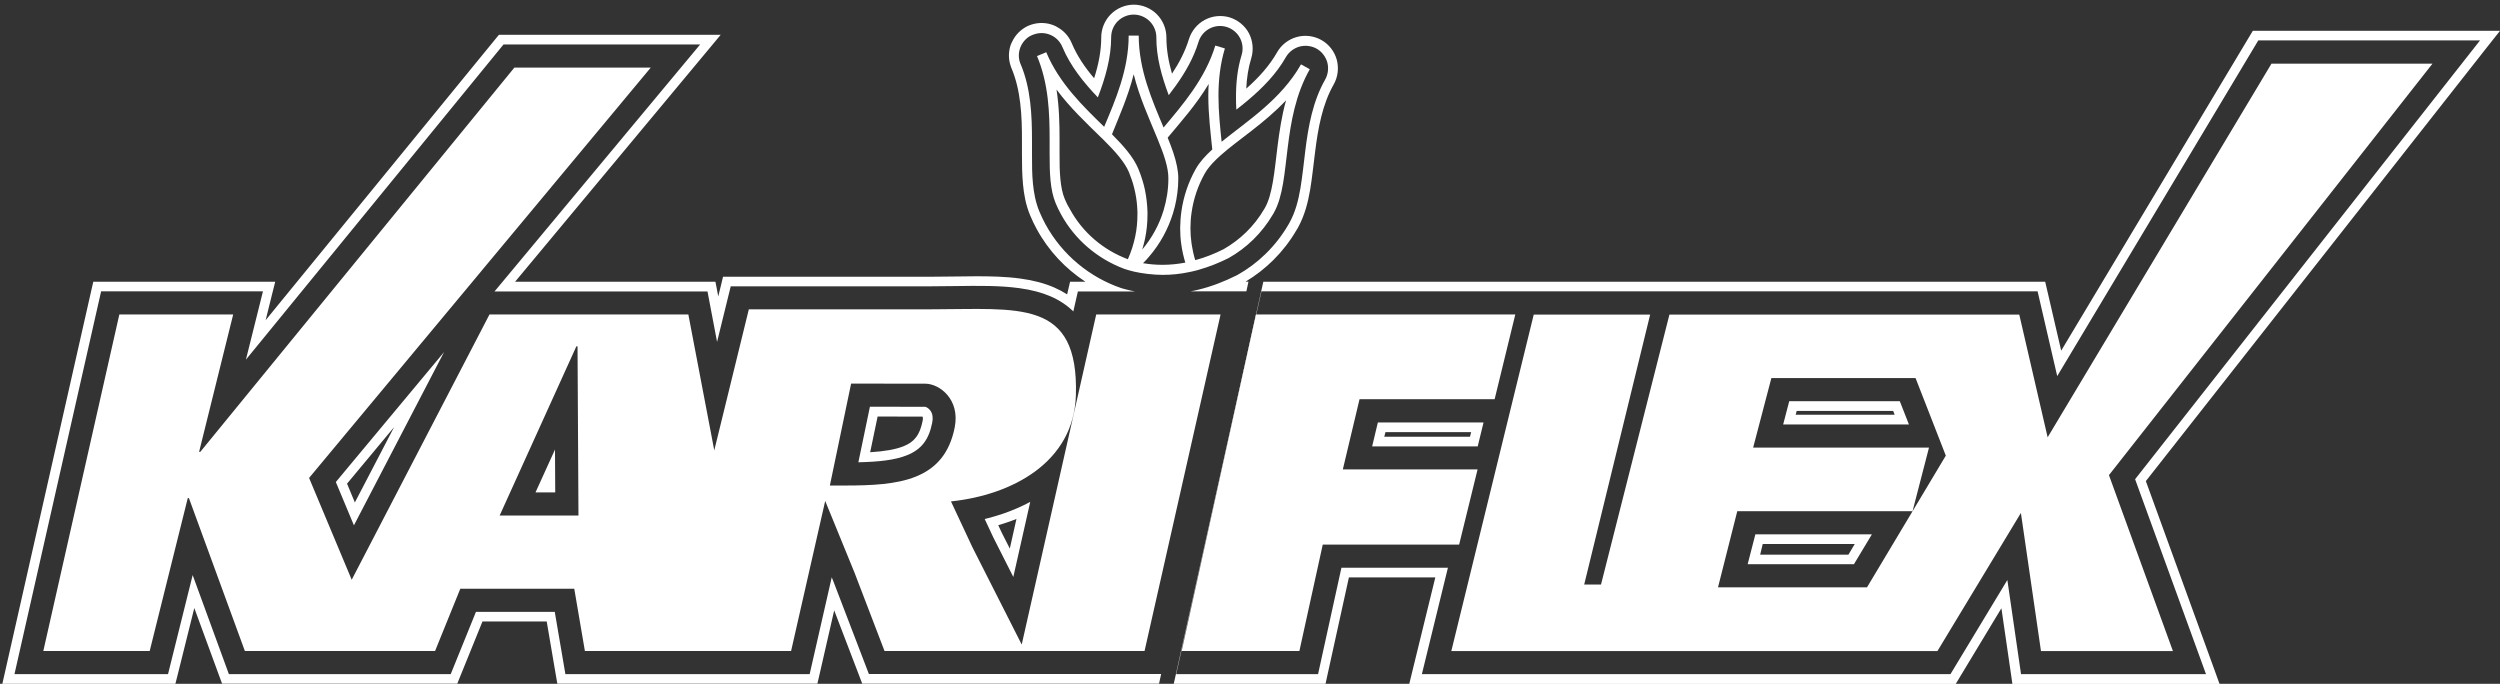 <?xml version="1.0" encoding="utf-8"?>
<!-- Generator: Adobe Illustrator 23.0.1, SVG Export Plug-In . SVG Version: 6.00 Build 0)  -->
<svg version="1.1" id="Laag_1" xmlns="http://www.w3.org/2000/svg" xmlns:xlink="http://www.w3.org/1999/xlink" x="0px" y="0px"
	 viewBox="0 0 2141 585.6" style="enable-background:new 0 0 2141 585.6;" xml:space="preserve">
<rect x="0" y="0" width="2141" height="585.6" fill="#333333" stroke="none"/>
<style type="text/css">
	.st0{fill:#FFFFFF;}
</style>
<g>
	<polygon class="st0" points="458.6,421.7 475.5,421.7 475.3,385 	"/>
	<path class="st0" d="M303.1,449.9l77.2-148.4l-92.7,111.3L303.1,449.9z M303.9,430.3l-6.7-16.1l40.3-48.4L303.9,430.3z"/>
	<path class="st0" d="M843.3,444.5l7.3,15.6l17.2,34l14.5-64.3c-7.2,3.9-14.9,7.2-23.2,10.1C854,441.6,848.7,443.2,843.3,444.5z
		 M870.5,444.4l-5.7,25.4l-6.8-13.4l-3.1-6.6c2.3-0.7,4.7-1.5,6.9-2.2C864.8,446.6,867.7,445.6,870.5,444.4z"/>
	<path class="st0" d="M792.4,348.4l-47.4-0.1l-9.9,47.6c17.3-0.4,31.2-1.8,41.8-6.1c12.1-4.9,18.5-13.1,21.4-27.6
		c0.9-4.3,0.4-7.8-1.4-10.4C795.4,349.6,793.3,348.6,792.4,348.4z M790.1,360.6c-1.2,6-3,10.6-5.7,14c-2.5,3.3-5.9,5.7-10.7,7.6
		c-6.8,2.7-15.8,4.3-28.5,5.1l6.4-30.6l38.4,0.1C790.3,357.1,790.6,358.3,790.1,360.6z"/>
	<path class="st0" d="M1144.8,51.1c-2-7.1-6.7-13.2-13.1-16.8c-6.4-3.6-14.1-4.6-21.2-2.6c-7.1,2-13.2,6.7-16.8,13.1
		c-6.6,11.6-15.8,21.7-26.4,31.1c0.4-9,1.7-17.7,4.3-26.1c2.1-7,1.4-14.8-2-21.3c-3.4-6.5-9.5-11.4-16.5-13.6
		c-7-2.1-14.8-1.4-21.3,2.1c-6.5,3.5-11.4,9.5-13.6,16.5c-3.2,10.4-8.2,20.1-14.5,29.6c-3-10.4-4.8-20.8-4.8-31.2
		c0-7.3-3-14.5-8.2-19.7c-5.2-5.2-12.4-8.2-19.7-8.2c-7.3,0-14.5,3-19.7,8.2c-5.2,5.2-8.2,12.4-8.2,19.7c0,11.7-2.3,23.4-6.1,35.1
		c-8-9.4-14.7-19.3-19.2-30.1c-2.6-6.2-7.1-10.9-12.6-13.8c0,0-0.1,0-0.1-0.1c-0.3-0.2-0.6-0.3-0.9-0.5c-0.2-0.1-0.4-0.2-0.6-0.3
		c-0.2-0.1-0.4-0.2-0.6-0.2c-0.1-0.1-0.3-0.1-0.4-0.2c-0.1-0.1-0.3-0.1-0.4-0.2c-0.2-0.1-0.4-0.1-0.5-0.2c-0.2-0.1-0.4-0.2-0.7-0.2
		c-0.3-0.1-0.6-0.2-0.9-0.3c-0.1,0-0.2,0-0.2-0.1c-5.9-1.7-12.5-1.5-18.6,1c-0.4,0.2-0.8,0.4-1.2,0.5c0,0,0,0,0,0
		c-6,2.9-10.5,7.6-13.2,13.2c0,0.1-0.1,0.1-0.1,0.2c-0.2,0.3-0.3,0.7-0.5,1.1c0,0,0,0.1-0.1,0.1c0,0.1,0,0.1-0.1,0.2
		c-0.1,0.3-0.3,0.7-0.4,1c0,0.1-0.1,0.2-0.1,0.3c-0.1,0.4-0.2,0.7-0.4,1.1c0,0,0,0.1,0,0.1c-1.5,5.1-1.6,10.7,0.1,16.1c0,0,0,0,0,0
		c0.1,0.4,0.2,0.8,0.4,1.2c0,0.1,0.1,0.2,0.1,0.3c0.1,0.3,0.2,0.6,0.3,0.9c0,0.1,0.1,0.2,0.1,0.2c7.9,18.7,9.1,40.3,9,62.7
		c0,3.9,0,7.8,0,11.7c0,8.3,0.1,16.7,0.9,25.2c0.8,8.5,2.3,17.4,6.1,26.5l0,0c1.7,4.2,3.6,8,5.6,11.7h0
		c10.2,18.8,24.8,34.1,41.8,45.2H923h-0.9h-5.7l-1.5,6.5l-1,4.3c-3.5-2.2-7.2-4.2-11.1-5.9c-8.3-3.6-17.7-6.1-28.7-7.6
		c-12.9-1.8-26.4-2-37.9-2c-6,0-12.2,0.1-18.8,0.2l0,0c-6.7,0.1-13.6,0.2-20.7,0.2h-171h-6.5l-1.5,6.3l-2.6,10.6L614,248l-1.3-6.7
		h-6.9H441.1L605.9,43.4l11.3-13.6h-17.7H431.2h-3.9l-2.5,3L227.5,274.2l5.6-22.6l2.6-10.3h-10.6H86.5h-6.6l-1.5,6.5L4.3,575.5
		L2,585.6h10.4h131.3h6.5l1.6-6.3l14.6-58.6l21.8,59.4l2,5.4l5.8,0l190,0l5.6,0l2.1-5.2l19.5-48.1h55l7.9,46.4l1.2,6.9h7h209.1h6.6
		l1.5-6.4l12.9-56.4l22,57.5l2,5.3h5.7l248.5,0l1.8-8.3l-250.3,0l-30.5-79.6l-1.3-3.2l-18.9,82.9H484.2l-9.1-53.3h-67.5l-21.6,53.3
		l-190,0l-31-84.8l-21.1,84.8H12.4l74.2-327.8h138.6L210.6,308L431.2,38.1h168.4L423.5,249.6h182.4l8.2,43.2l11.7-47.6h171
		c7.1,0,14.1-0.1,20.8-0.2c21-0.3,39.1-0.5,55.5,1.8c20.3,2.8,35,9.1,46.1,19.9l3.9-17.1h10.3h14H972c-2.8-0.5-5.6-1.2-8.3-1.9
		c-0.1,0-0.2-0.1-0.4-0.1l-1.4-0.4l-1.5-0.4c-27-9.2-50.6-28.3-65.1-54.8l0,0c-1.8-3.4-3.6-7-5.2-10.9v0c-3.3-8-4.7-16-5.5-24
		c-0.8-8-0.8-16.1-0.8-24.4c0-3.9,0-7.8,0-11.7c0-22.5-1-45.4-9.7-66c-0.1-0.3-0.2-0.6-0.4-0.9c-3.2-8.7,0.4-18.4,8.2-23.1
		c0,0,0.1,0,0.1,0c0.2-0.1,0.5-0.3,0.7-0.4c0.2-0.1,0.4-0.2,0.7-0.3c0.1,0,0.1-0.1,0.2-0.1c0.3-0.1,0.6-0.3,0.9-0.4
		c0.3-0.1,0.6-0.2,0.9-0.3c9.6-3.5,20.4,1.1,24.4,10.7c0,0.1,0.1,0.2,0.1,0.2c6.8,16.2,18,30.1,30.3,43
		c6.4-16.7,11.4-33.9,11.4-51.5c0-5.1,2-10.1,5.6-13.7c3.6-3.6,8.6-5.7,13.7-5.7c5.1,0,10.1,2.1,13.7,5.7c3.6,3.6,5.7,8.6,5.7,13.7
		c-0.1,17,4.6,33.6,10.6,49.6c2.1-2.7,4.1-5.4,6.1-8.2c8.3-11.6,15.3-23.9,19.4-37.4c1.5-4.9,4.9-9,9.4-11.4
		c4.5-2.4,9.8-2.9,14.7-1.4c4.9,1.5,9,4.9,11.4,9.4c2.4,4.5,2.9,9.8,1.4,14.7c-3.6,11.7-4.8,23.8-4.8,36.1c0,3.5,0.1,7.1,0.3,10.6
		c3.3-2.6,6.6-5.2,9.8-7.9c12.8-10.8,24.4-22.6,32.6-37c2.5-4.4,6.8-7.7,11.7-9.1c4.9-1.3,10.2-0.7,14.7,1.8
		c4.4,2.5,7.7,6.8,9.1,11.7c1.3,4.9,0.7,10.2-1.8,14.7c-10.6,18.6-14.5,40.1-17.1,61.5c-1.3,10.7-2.4,21.3-4.1,31.6
		c-1.8,10.3-4.2,20.4-9.7,30.1l-0.2,0.4l-0.6,1l0,0c-10.8,18.4-26,33-43.5,42.8l-0.8,0.4c-10,5-21.2,9.5-33.5,12.4c0,0,0,0,0,0
		c-1.9,0.4-3.8,0.9-5.8,1.2h47.8l1.8-8.3h-2.5c17.5-10.5,32.7-25.4,43.6-44.1l0,0l0.6-1l0.4-0.6c6.2-11.2,8.8-22.2,10.7-32.9
		c1.8-10.7,2.8-21.4,4.2-32c2.6-21.2,6.4-41.5,16-58.3C1145.8,65.9,1146.7,58.2,1144.8,51.1z"/>
</g>
<g>
	<path class="st0" d="M1532.3,343.6l-5.2,19.9h107.7l-7.8-19.9H1532.3z M1537.8,355.2l0.9-3.3h82.6l1.3,3.3H1537.8z"/>
	<path class="st0" d="M2141,26.4l-17.1,0l-189.9,0h-4.7l-2.4,4l-161.7,269.9l-12.2-52.6l-1.5-6.4h-6.6h-544.9h-96h-22.1l-76.7,344.3
		l123.3,0h6.7l1.4-6.5l18.6-84.6h74l-19.8,80.9l-2.5,10.3h10.6h452.7h4.7l2.4-4l36.7-60.8l8.4,57.7l1,7.1h7.2h158.4h11.8l-4-11.1
		l-59.1-162.6l292.6-372.1L2141,26.4z M1828.5,410.4l60.7,166.9h-158.4l-11.7-80.6l-48.7,80.6h-452.7l22.3-91.1h-91.2l-20,91.1
		l-121.5,0l73-327.8h9h88.2H1745l16.8,72.6l172.2-287.5l189.9,0L1828.5,410.4z"/>
	<path class="st0" d="M1175.1,382.3h90.4l5-20.5H1180L1175.1,382.3z M1186.5,370.1h73.4l-1,3.9h-73.4L1186.5,370.1z"/>
	<path class="st0" d="M1496.7,483.2h91l15.4-25.6h-99.8L1496.7,483.2z M1509.6,465.9h78.8l-5.4,9.1h-75.6L1509.6,465.9z"/>
</g>
<path class="st0" d="M2083.2,54.5l-137.9,0l-191.7,320l-24.3-105.1h-299.6l-58.6,231.2h-14.4l56.5-231.2h-99.7l-70.6,288.2h416.3
	l71.5-118.3l17.2,118.3h113l-54.8-150.7L2083.2,54.5z M1598.9,503h-127.6l16.5-65.2h150.1l14.1-54.5h-150.6l15.6-59.5h123.5
	l25.9,66.4L1598.9,503z M1265.4,402H1150l14.3-60.1H1280l17.7-72.6h-222.1l-63.6,288.2h100.8l20-91.1h116.8L1265.4,402z"/>
<path class="st0" d="M938.8,269.3L875,552l-42.2-83.3l-18.4-39.3c51.9-5.4,105.3-33.2,107-91c2.4-82.9-48.6-73.5-124.6-73.5H641.3
	l-29.6,120.8l-22.2-116.4H419.2L301.2,496.5l-36.5-87.2L557.3,57.9H440.5L171.5,387h-1l29.2-117.7h-97.5L37.1,557.5h91.1l32.6-130.9
	h1l47.9,130.9l162.9,0l21.6-53.3h97.6l9.1,53.3h176.6L706.7,429l25.1,61.4l25.7,67.1l222.7,0l65.1-288.2H938.8z M427.9,441.5
	l65.7-144.9h1l0.8,144.9H427.9z M724,415.8h-13.3l18.2-87.3l63.7,0.1c11.5,0,29.9,13,25,37.5C808.5,412.1,768.9,415.8,724,415.8z"/>
<path class="st0" d="M962.2,230c0,0,2.4,1,8.9,2.6c6.5,1.5,16.1,2.8,24.6,2.8c7.7,0,15.2-0.8,22.3-2.3l2.9-0.6
	c2.4-0.5,5.5-1.4,5.5-1.4c9.2-2.6,17.8-6.1,25.6-10l0.1,0l0.1-0.1c15.3-8.6,28.5-21.3,38-37.5l0,0l0.6-1l0,0
	c8.1-14.4,9.2-34.3,12-56.1c2.7-21.9,6.7-45.6,18.9-67.1l-7.5-4.2c-17.1,30.2-46.3,48.7-68,66.3c-1.3-12.4-2.7-25.7-2.7-39.4
	c0-13.3,1.4-27,5.5-40.5l-8.2-2.5c-8.7,28.6-28,50.7-44.3,70.2c-9.7-23.1-21.3-49.4-21.3-78.7h-8.6c0,29-11.3,55.1-21,78.1
	c-17.8-17.4-38.4-37.1-49.6-63.9l-7.9,3.3c10,23.8,10.8,49,10.8,71.8c0,4,0,7.9,0,11.7c0,16.2,0.3,30.8,5.2,42.6
	c1.4,3.3,2.9,6.5,4.6,9.5C920.6,205.4,939.9,221.5,962.2,230z M1041.7,136.4c1.2-1.2,2.5-2.3,3.8-3.5c14.8-13.2,37-27,55.9-47
	c-3.8,13.4-5.7,26.8-7.3,39.2c-2.7,22.1-4.3,41.4-10.8,52.9l0,0l-0.6,1l0,0c-8.7,14.9-20.8,26.4-34.8,34.4
	c-7.5,3.8-15.7,7.1-24.3,9.4c-0.7-2.3-1.3-4.5-1.8-6.8c-0.4-1.9-0.8-3.9-1.1-5.8c-0.1-0.7-0.2-1.3-0.3-2c-0.6-4.1-0.9-8.3-0.9-12.5
	c0-0.1,0-0.2,0-0.3c0-4.5,0.3-9,1-13.6c1.6-11.3,5.3-22.5,11.2-33.1C1033.9,144.7,1037.4,140.6,1041.7,136.4z M1035.1,71.9
	c-0.2,3.3-0.3,6.7-0.3,9.9c0,16.6,2,32.3,3.4,46.2c-5.7,5.2-10.7,10.6-14.1,16.6c-6.5,11.5-10.5,23.8-12.3,36.1
	c-0.7,4.8-1,9.6-1.1,14.4c0,0.1,0,0.3,0,0.4c0,0,0,0,0,0s0,0,0,0c0,4.7,0.3,9.4,1,14c0.7,5.2,1.9,10.4,3.4,15.4
	c-6.3,1.2-12.9,1.9-19.5,1.9c-5.7,0-11.3-0.5-16.7-1.4c1.9-1.9,3.8-3.9,5.5-6c9.1-10.6,16-23.2,20.2-36.9c2.3-7.4,3.7-15.2,4.3-23.3
	c0.1-2.1,0.2-4.3,0.2-6.5c0,0,0,0,0,0c0,0,0,0,0,0c0-3.3-0.4-6.7-1.1-10.2c-1.5-7.8-4.5-16-8-24.6
	C1011,104.7,1024.4,89.8,1035.1,71.9z M970.9,63.6c4.9,19.7,13,37.3,19.4,52.9l0,0l1,2.4c5.4,13.1,9.4,24.6,9.3,33.9
	c0,9.5-1.5,18.6-4.1,27.3c-3.8,12.5-10.1,23.9-18.3,33.6c0.8-2.5,1.4-5,2-7.5c0.1-0.6,0.3-1.1,0.4-1.7c1.4-6.7,2.1-13.6,2.1-20.5
	l0-1.6l0-1.1c-0.2-6.2-0.9-12.5-2.2-18.8c-0.5-2.5-1.2-5-1.9-7.4c-1.1-3.6-2.3-7.2-3.8-10.7c-4.4-10.3-12.8-19.6-22.5-29.4
	C958.4,99.8,966.1,82.6,970.9,63.6z M911.9,170.5c-4-9.4-4.6-23.2-4.5-39.3c0-3.8,0-7.7,0-11.7c0-13.4-0.3-27.9-2.6-42.8
	c11.7,15.7,25.5,28.6,37.2,40.1l0,0l2.1,2c0.3,0.3,0.7,0.6,1,1c10.1,10,18.1,19.1,21.7,27.6c0.2,0.5,0.4,1.1,0.6,1.6
	c0.7,1.7,1.3,3.4,1.9,5.1c0.3,1,0.7,2.1,1,3.1c1.5,5.2,2.6,10.5,3.2,15.7c0.3,2.8,0.5,5.5,0.6,8.3l0,2.5c0,6.4-0.6,12.7-1.9,18.8
	c-1.4,6.7-3.5,13.3-6.3,19.5c-20.6-7.7-38.6-22.5-49.7-43C914.6,176.4,913.1,173.5,911.9,170.5z"/>
</svg>
